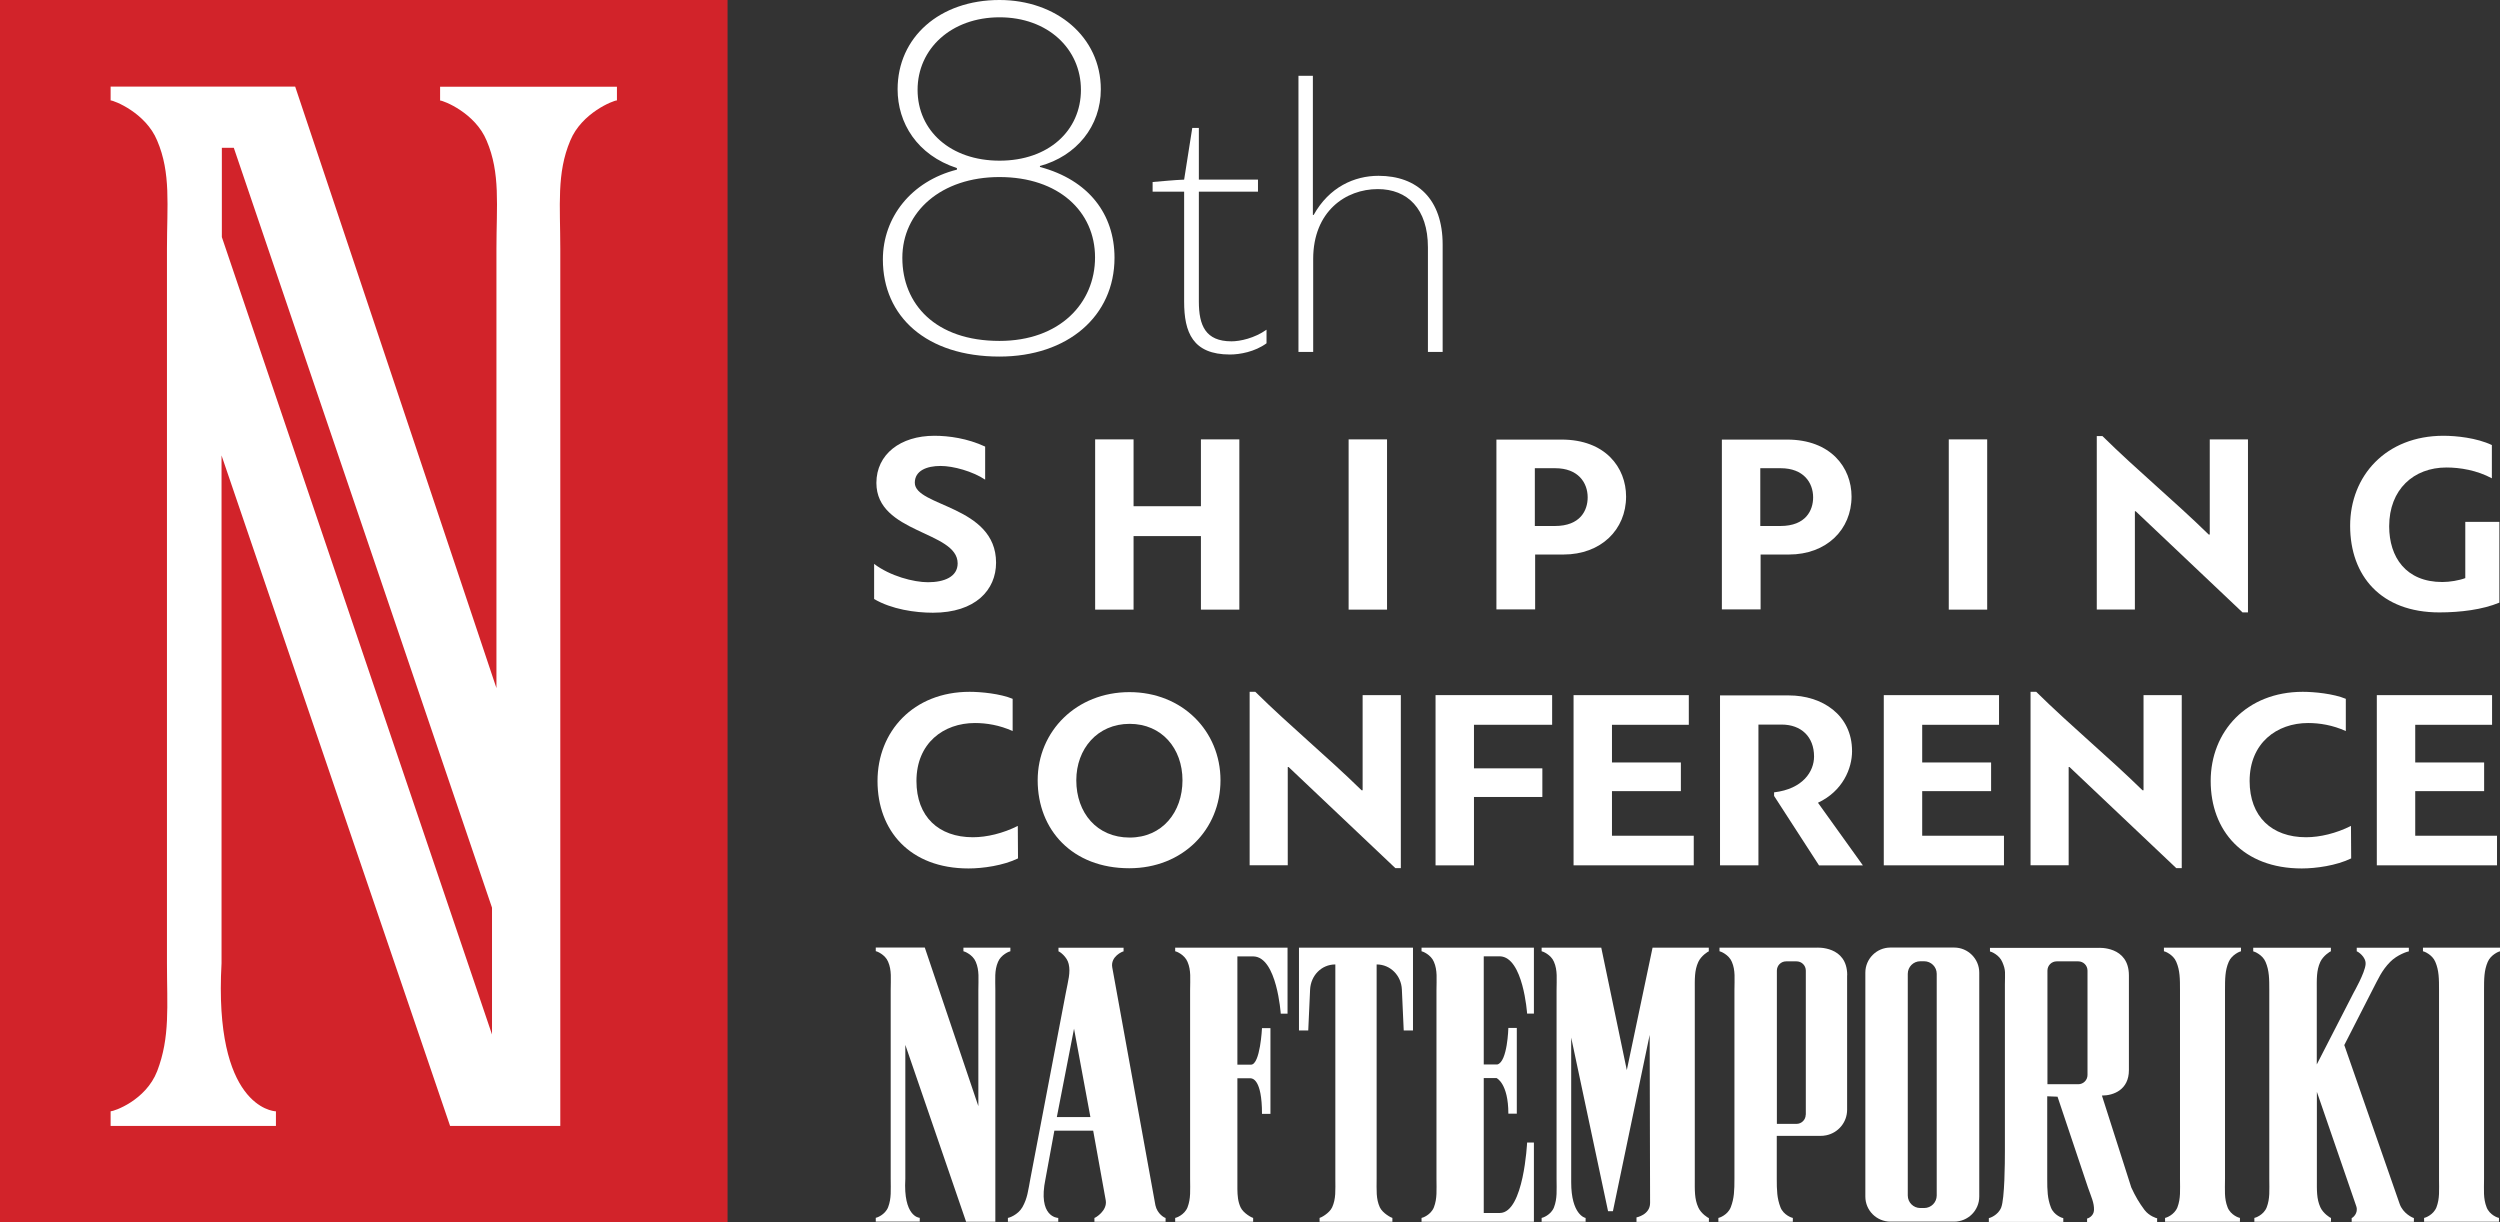 <?xml version="1.0" encoding="UTF-8"?><svg id="b" xmlns="http://www.w3.org/2000/svg" xmlns:xlink="http://www.w3.org/1999/xlink" viewBox="0 0 242.73 118.65"><rect x="0" y="0" width="242.73" height="118.65" fill="#333333" stroke="none"/><defs><clipPath id="d"><rect x="1.14" y="1.45" width="68.37" height="114.84" fill="none" stroke-width="0"/></clipPath></defs><g id="c"><path d="M84.87,54.75c1.55,1.18,3.83,1.78,5.23,1.78,1.58,0,2.88-.53,2.88-1.83,0-3.16-7.89-2.88-7.89-7.81,0-2.78,2.33-4.58,5.63-4.58,1.4,0,3.21.25,4.93,1.05v3.21c-1.2-.8-3.08-1.33-4.33-1.33-1.33,0-2.5.45-2.5,1.63,0,2.33,7.89,2.2,7.89,7.76,0,2.65-2,4.86-6.13,4.86-1.73,0-4.01-.33-5.71-1.33v-3.41Z" fill="#fff" stroke-width="0"/><path d="M116.6,59.19v-7.14h-6.54v7.14h-3.73v-16.53h3.73v6.49h6.54v-6.49h3.73v16.53h-3.73Z" fill="#fff" stroke-width="0"/><path d="M130.94,59.19v-16.53h3.73v16.53h-3.73Z" fill="#fff" stroke-width="0"/><path d="M145.29,42.68h6.33c4.26,0,6.26,2.73,6.26,5.53,0,3.21-2.43,5.63-6.08,5.63h-2.75v5.33h-3.76v-16.5ZM149.02,45.46v5.61h1.95c2.48,0,3.18-1.53,3.18-2.78,0-1.43-.93-2.83-3.15-2.83h-1.98Z" fill="#fff" stroke-width="0"/><path d="M167.18,42.68h6.33c4.26,0,6.26,2.73,6.26,5.53,0,3.21-2.43,5.63-6.08,5.63h-2.75v5.33h-3.76v-16.5ZM170.91,45.46v5.61h1.95c2.48,0,3.18-1.53,3.18-2.78,0-1.43-.93-2.83-3.15-2.83h-1.98Z" fill="#fff" stroke-width="0"/><path d="M189.21,59.19v-16.53h3.73v16.53h-3.73Z" fill="#fff" stroke-width="0"/><path d="M203.58,59.19v-16.85h.55c3.43,3.38,6.86,6.18,10.32,9.56h.1v-9.24h3.71v16.8h-.53l-10.37-9.82h-.08v9.54h-3.71Z" fill="#fff" stroke-width="0"/><path d="M237.23,42.31c1.25,0,3.23.2,4.71.9v3.23c-1.45-.78-3.08-1.05-4.41-1.05-3.18,0-5.56,2.13-5.56,5.71,0,3,1.63,5.41,5.16,5.41.7,0,1.63-.15,2.23-.38v-5.46h3.31v7.84c-1.63.68-3.78.95-5.83.95-5.68,0-8.66-3.56-8.66-8.41s3.48-8.74,9.06-8.74Z" fill="#fff" stroke-width="0"/><path d="M98.85,83.34c-1.43.7-3.43.98-4.81.98-5.71,0-8.84-3.68-8.84-8.49s3.48-8.66,8.94-8.66c1.1,0,2.98.18,4.18.68v3.13c-1.28-.58-2.55-.78-3.66-.78-3.05,0-5.68,1.95-5.68,5.63,0,3.46,2.15,5.46,5.48,5.46,1.35,0,2.93-.38,4.36-1.1l.02,3.15Z" fill="#fff" stroke-width="0"/><path d="M100.75,75.76c0-4.78,3.78-8.56,8.91-8.56s8.84,3.78,8.84,8.56-3.66,8.54-8.86,8.54c-5.51,0-8.89-3.71-8.89-8.54ZM104.5,75.76c0,3.16,2,5.56,5.18,5.56s5.13-2.48,5.13-5.56-2-5.48-5.13-5.48-5.18,2.43-5.18,5.48Z" fill="#fff" stroke-width="0"/><path d="M121.33,84.02v-16.85h.55c3.43,3.38,6.86,6.18,10.32,9.56h.1v-9.24h3.71v16.8h-.53l-10.37-9.82h-.08v9.54h-3.71Z" fill="#fff" stroke-width="0"/><path d="M139.38,84.02v-16.53h11.32v2.88h-7.59v4.23h6.64v2.78h-6.64v6.64h-3.73Z" fill="#fff" stroke-width="0"/><path d="M164.45,84.02h-11.67v-16.53h11.19v2.88h-7.46v3.66h6.69v2.78h-6.69v4.33h7.94v2.88Z" fill="#fff" stroke-width="0"/><path d="M179.82,72.93c0,1.68-.9,3.88-3.31,5.01l4.36,6.08h-4.26l-4.36-6.74v-.35c2.8-.33,3.88-2.03,3.88-3.48,0-1.9-1.23-3.1-3.15-3.1h-2.25v13.67h-3.73v-16.5h6.69c3.21,0,6.13,1.88,6.13,5.41Z" fill="#fff" stroke-width="0"/><path d="M194.57,84.02h-11.67v-16.53h11.19v2.88h-7.46v3.66h6.69v2.78h-6.69v4.33h7.94v2.88Z" fill="#fff" stroke-width="0"/><path d="M197.15,84.02v-16.85h.55c3.43,3.38,6.86,6.18,10.32,9.56h.1v-9.24h3.71v16.8h-.53l-10.37-9.82h-.08v9.54h-3.71Z" fill="#fff" stroke-width="0"/><path d="M228.29,83.34c-1.43.7-3.43.98-4.81.98-5.71,0-8.84-3.68-8.84-8.49s3.48-8.66,8.94-8.66c1.1,0,2.98.18,4.18.68v3.13c-1.28-.58-2.55-.78-3.66-.78-3.05,0-5.68,1.95-5.68,5.63,0,3.46,2.15,5.46,5.48,5.46,1.35,0,2.93-.38,4.36-1.1l.02,3.15Z" fill="#fff" stroke-width="0"/><path d="M242.44,84.02h-11.67v-16.53h11.19v2.88h-7.46v3.66h6.69v2.78h-6.69v4.33h7.94v2.88Z" fill="#fff" stroke-width="0"/><path d="M100.97,16.11v.1c4.74,1.27,7.24,4.59,7.24,8.82,0,5.66-4.54,9.59-11.17,9.59-7.09,0-11.32-3.88-11.32-9.43,0-4.08,2.75-7.6,7.19-8.72v-.15c-3.88-1.27-5.76-4.39-5.76-7.65,0-5.05,4.08-8.67,9.89-8.67,5.51,0,9.84,3.57,9.84,8.67,0,3.57-2.35,6.48-5.92,7.45ZM97.04,17.19c-5.66,0-9.43,3.37-9.43,7.85s3.21,8.06,9.43,8.06c5.86,0,9.28-3.67,9.28-8.11s-3.52-7.8-9.28-7.8ZM89.09,8.72c0,3.98,3.21,6.88,7.96,6.88s7.9-2.91,7.9-6.88-3.21-7.04-7.9-7.04-7.96,3.06-7.96,7.04Z" fill="#fff" stroke-width="0"/><path d="M122.14,18.61h-5.74v10.68c0,2.3.64,3.85,3.17,3.85.83,0,2.23-.3,3.4-1.13v1.32c-1.13.83-2.6,1.09-3.55,1.09-3.62,0-4.45-2.15-4.45-5.13v-10.68h-3.06v-.94c1.02-.08,2.04-.19,3.06-.23l.79-5.02h.64v5.02h5.74v1.17Z" fill="#fff" stroke-width="0"/><path d="M127.54,20.88c1.51-2.72,3.96-3.81,6.3-3.81,3.77,0,6.23,2.27,6.23,6.68v10.42h-1.43v-10.15c0-3.77-2-5.66-4.87-5.66-3.1,0-6.27,2.15-6.27,6.79v9.02h-1.43V7.36h1.4v13.51h.08Z" fill="#fff" stroke-width="0"/><rect y="0" width="70.64" height="118.65" fill="#d2232a" stroke-width="0"/><g clip-path="url(#d)"><path d="M47.77,100.44L21.54,23.02v-8.67h1.16s25.07,73.78,25.07,73.78v12.31ZM59.9,9.76v-1.34h-17.17v1.34c.32,0,3.41,1.2,4.52,3.9,1.35,3.15.95,6.3.95,10.51v42.64L28.66,8.41H10.74v1.34c.32,0,3.41,1.2,4.52,3.9,1.35,3.15.95,6.3.95,10.51v69.33c0,4.2.32,7.2-.95,10.51-1.11,2.85-4.2,3.9-4.52,3.9v1.42h16.05v-1.42c-.32,0-6.05-.52-5.28-14.38v-49.3l22.19,65.1h10.7V24.16c0-4.2-.37-7.35.97-10.51,1.11-2.7,4.2-3.9,4.52-3.9" fill="#fff" stroke-width="0"/></g><path d="M93.54,92.01v.35c.08,0,.91.32,1.2,1.03.36.83.25,1.66.25,2.77v11.24l-5.2-15.4h-4.76v.35c.08,0,.91.32,1.2,1.03.36.83.25,1.66.25,2.77v18.29c0,1.11.08,1.9-.25,2.77-.3.75-1.12,1.03-1.2,1.03v.37h4.27v-.37c-.08,0-1.61-.14-1.4-3.79v-13l5.9,17.17h2.84v-22.46c0-1.11-.1-1.94.26-2.77.29-.71,1.12-1.03,1.2-1.03v-.35h-4.56Z" fill="#fff" stroke-width="0"/><path d="M144.06,93.7v-.85h1.57c2.27.07,2.64,5.56,2.64,5.56h.66v-6.4h-10.91v.35c.08,0,.91.32,1.2,1.03.36.83.25,1.66.25,2.77v18.29c0,1.11.08,1.9-.25,2.77-.3.75-1.12,1.03-1.2,1.03v.37h10.91v-7.69h-.66s-.32,6.81-2.64,6.84h-1.57v-13.1h1.24s1.15.5,1.15,3.46h.82v-8.33h-.82s-.08,3.3-1.07,3.55h-1.32v-9.66Z" fill="#fff" stroke-width="0"/><path d="M188.04,116.07c0,.67-.54,1.22-1.22,1.22h-.37c-.67,0-1.22-.54-1.22-1.22v-21.52c0-.67.54-1.22,1.22-1.22h.37c.67,0,1.22.54,1.22,1.22v21.52ZM189.74,92h-6.2c-1.34,0-2.43,1.1-2.43,2.43v21.75c0,1.34,1.09,2.43,2.43,2.43h6.2c1.34,0,2.43-1.09,2.43-2.43v-21.75c0-1.34-1.1-2.43-2.43-2.43" fill="#fff" stroke-width="0"/><path d="M217.58,92.36v-.35h-7.48v.35c.09,0,.91.32,1.2,1.03.36.83.36,1.66.36,2.77v18.29c0,1.11.08,1.9-.25,2.77-.3.75-1.12,1.03-1.2,1.03v.37h7.27v-.37c-.09,0-.91-.28-1.2-1.03-.34-.87-.25-1.66-.25-2.77v-18.29c0-1.11,0-1.94.36-2.77.3-.71,1.12-1.03,1.2-1.03" fill="#fff" stroke-width="0"/><path d="M242.73,92.36v-.35h-7.48v.35c.09,0,.91.32,1.2,1.03.36.83.36,1.66.36,2.77v18.29c0,1.11.08,1.9-.25,2.77-.3.75-1.12,1.03-1.2,1.03v.37h7.27v-.37c-.09,0-.91-.28-1.2-1.03-.34-.87-.25-1.66-.25-2.77v-18.29c0-1.11,0-1.94.36-2.77.3-.71,1.12-1.03,1.2-1.03" fill="#fff" stroke-width="0"/><path d="M175.32,108.22c0,.5-.4.9-.9.9h-1.9v-12.96s0-.04,0-.06v-1.86c0-.5.4-.9.9-.9h1.01c.5,0,.9.4.9.9v13.99ZM172.23,94v.04-.04M179.35,94.69c0-2.89-2.97-2.68-2.97-2.68h-9.43s0,.35,0,.35c.08,0,.91.32,1.2,1.03.36.83.25,1.66.25,2.77v18.29c0,1.11-.02,1.9-.36,2.77-.3.75-1.12,1.03-1.2,1.03v.37h7.23v-.37c-.08,0-.91-.28-1.2-1.03-.34-.87-.36-1.66-.36-2.77v-4.17h4.32s.14,0,.21-.01c.04,0,.08-.01.12-.02.05,0,.09-.01.14-.02,1.16-.23,2.04-1.25,2.04-2.48,0-.02,0-.04,0-.06,0,0,0-.01,0-.01v-12.99Z" fill="#fff" stroke-width="0"/><path d="M165.91,92.36v-.35h-5.46l-2.5,11.89-2.48-11.89h-5.79v.35c.08,0,.91.32,1.2,1.03.36.83.25,1.66.25,2.77v18.29c0,1.11.08,1.9-.25,2.77-.29.75-1.12,1.03-1.2,1.03v.37h4.27v-.37c-.08,0-1.4-.35-1.4-3.46v-14.05l3.58,16.86h.47l3.57-17.12.04,16.32c0,1.15-1.32,1.4-1.32,1.4v.43h7.03v-.37c-.08,0-.76-.43-1.03-1.03-.38-.83-.34-1.66-.34-2.77v-18.29c0-1.11-.04-1.94.34-2.77.27-.59.95-1.03,1.03-1.03" fill="#fff" stroke-width="0"/><path d="M227.6,101.49l2.72-5.32c.32-.61,0,0,0,0,.58-1.11.92-1.94,1.74-2.77.69-.71,1.73-1.03,1.82-1.03v-.35s-5.06,0-5.06,0v.35c.09,0,.92.53.86,1.25-.06.83-1.15,2.74-1.15,2.74l-3.59,6.99v-7.18c0-1.11-.04-1.94.34-2.77.27-.59.95-1.03,1.03-1.03v-.35h-7.54v.35c.08,0,.91.32,1.2,1.03.36.83.36,1.66.36,2.77v18.28c0,1.11.08,1.9-.25,2.77-.29.75-1.12,1.03-1.2,1.03v.37h7.44v-.37c-.08,0-.76-.44-1.03-1.03-.38-.83-.34-1.66-.34-2.77v-8.44l3.83,11.12c.22.68-.37,1.13-.45,1.13v.37h6.04v-.37c-.08,0-1.06-.42-1.39-1.39l-5.36-15.38h0Z" fill="#fff" stroke-width="0"/><path d="M112.18,117.02l-4.19-23.1c-.18-1.06,1.01-1.55,1.1-1.55v-.35h-6.32v.35c.09,0,.83.51.99,1.22.2.83-.06,1.66-.27,2.77l-3.45,18.09c-.21,1.11-.28,1.9-.78,2.77-.44.75-1.31,1.03-1.4,1.03v.37h4.89v-.37c-.08,0-2.01-.09-1.24-3.79l.86-4.68h3.77s1.22,6.77,1.22,6.77c.17,1-1.01,1.7-1.1,1.7v.37h6.91v-.37c-.09,0-.8-.37-.99-1.23M102.61,108.46l1.67-8.58,1.59,8.58h-3.27Z" fill="#fff" stroke-width="0"/><path d="M135.19,118.62v-.37c-.08,0-.94-.44-1.22-1.03-.38-.83-.31-1.66-.31-2.77v-20.81c1.35,0,2.39,1.09,2.45,2.43l.18,3.98h.9v-8.04h-11.07v8.04h.9l.18-3.98c.07-1.35,1.1-2.43,2.45-2.43v20.81c0,1.11.07,1.94-.31,2.77-.27.59-1.13,1.03-1.22,1.03v.37h7.07Z" fill="#fff" stroke-width="0"/><path d="M125.01,98.41v-6.4h-10.91v.35c.09,0,.91.32,1.2,1.03.36.83.25,1.66.25,2.77v18.29c0,1.11.08,1.9-.25,2.77-.3.75-1.12,1.03-1.2,1.03v.37h7.57v-.37c-.08,0-.94-.43-1.22-1.03-.26-.56-.3-1.13-.31-1.77v-10.76h1.24c.19,0,1.15.03,1.15,3.46h.82v-8.33h-.82s-.17,3.55-1.07,3.55h-1.32v-10.51h1.57c2.27.07,2.64,5.56,2.64,5.56h.66Z" fill="#fff" stroke-width="0"/><path d="M209.46,118.29c-.07,0-.8-.22-1.25-.82-.52-.7-.88-1.31-1.28-2.18l-2.85-8.92c1.13,0,2.62-.56,2.62-2.47,0-.02,0-.04,0-.06,0,0,0-.01,0-.01v-9.12c0-2.89-2.97-2.68-2.97-2.68h-10.52s0,.35,0,.35c.09,0,.91.32,1.2,1.03.36.83.25,1.06.25,2.17v16.18c0,1.11-.02,4.61-.36,5.48-.3.75-1.12,1.03-1.2,1.03v.37h7.23v-.37c-.09,0-.91-.28-1.2-1.03-.34-.87-.36-1.66-.36-2.77v-8.03h0l1,.04,2.96,8.83c.31.89.61,1.49.58,2.18-.02.6-.6.82-.67.82v.34h6.8v-.34ZM198.79,96.1v-1.86c0-.5.4-.9.9-.9h2.09c.5,0,.9.4.9.9v10.13c0,.5-.4.9-.9.9h-2.99v-9.1s0-.04,0-.06" fill="#fff" stroke-width="0"/></g></svg>